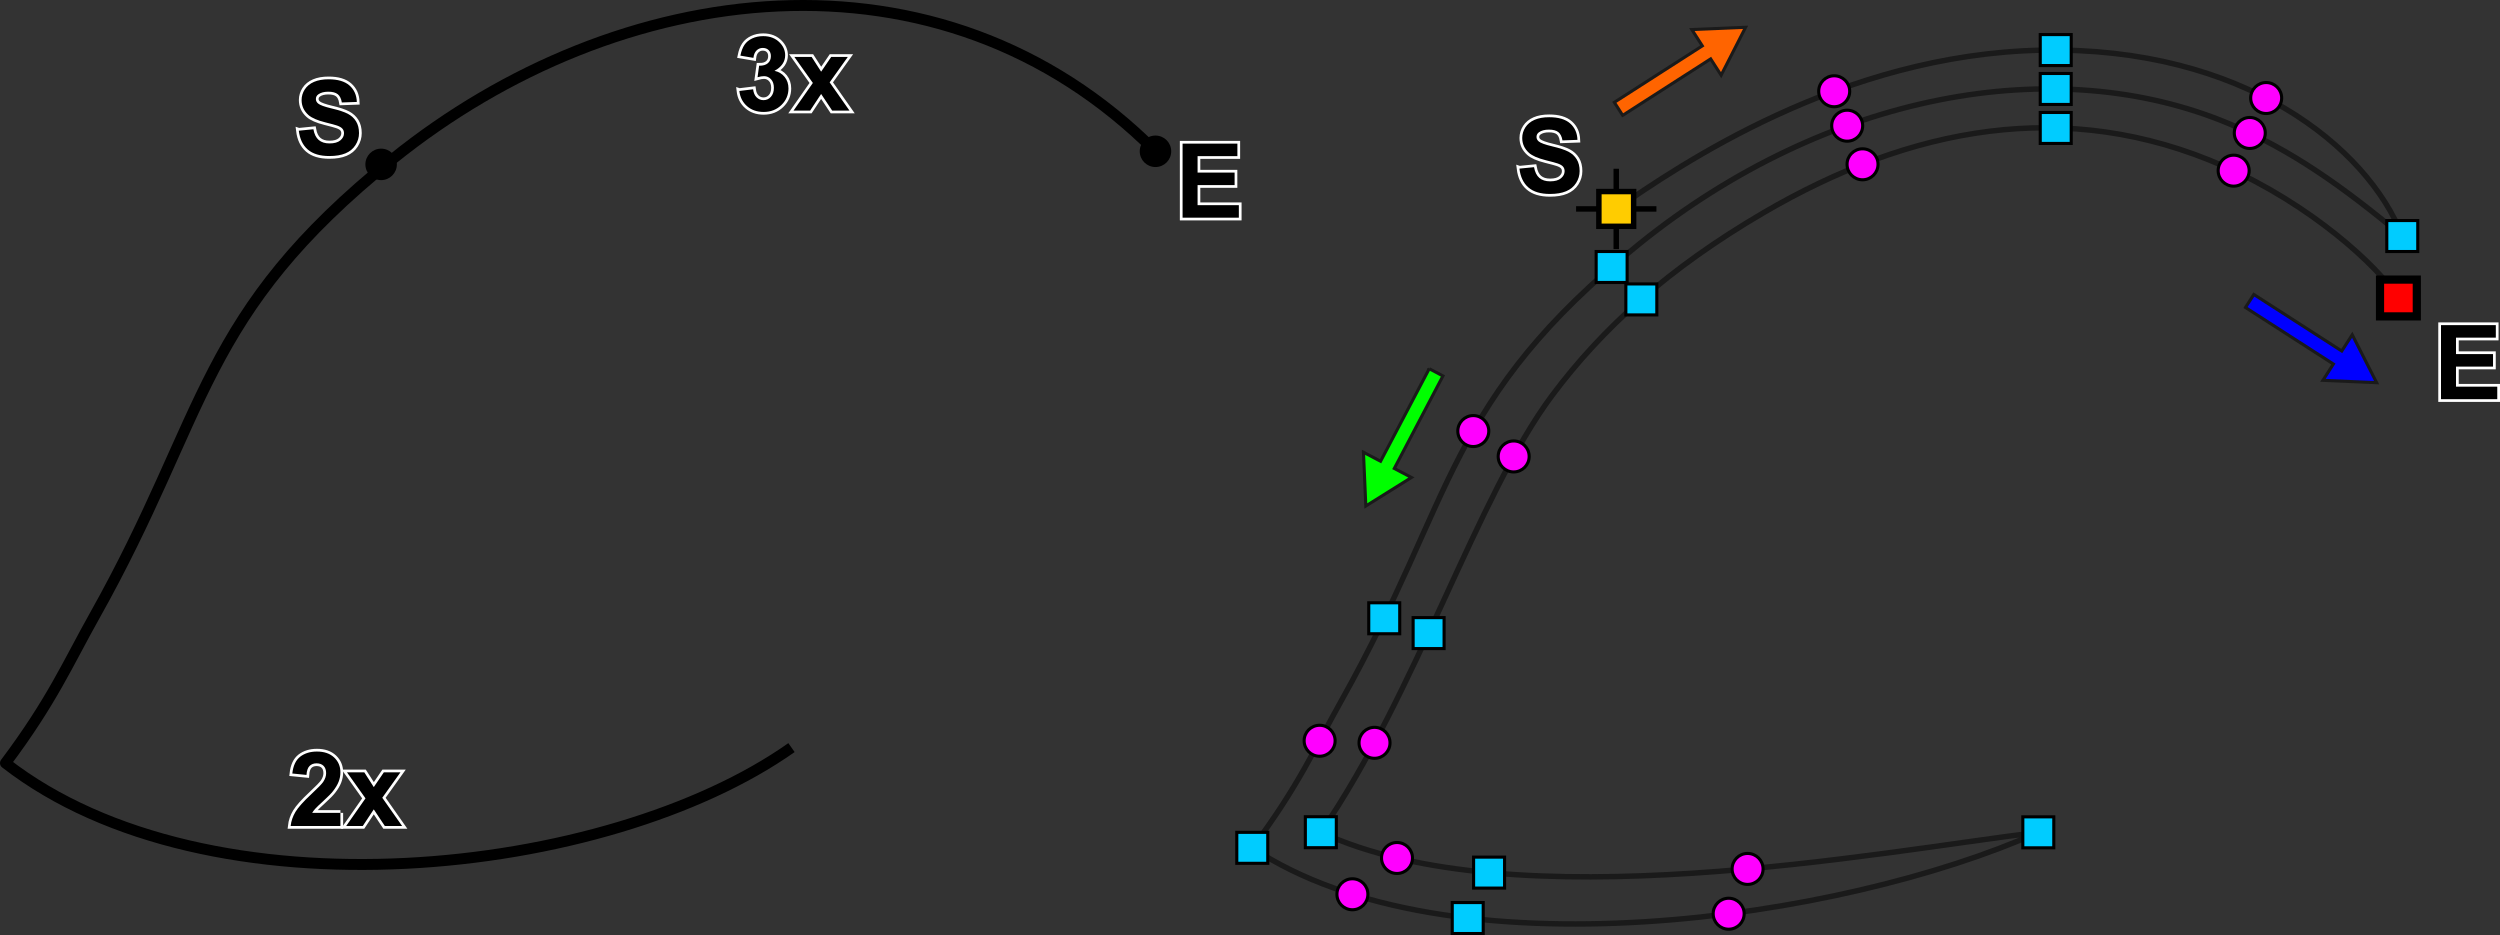 <?xml version="1.0" encoding="UTF-8"?>
<!DOCTYPE svg PUBLIC "-//W3C//DTD SVG 1.1//EN" "http://www.w3.org/Graphics/SVG/1.1/DTD/svg11.dtd">
<!-- Creator: CorelDRAW X6 -->
<svg xmlns="http://www.w3.org/2000/svg" xml:space="preserve" width="161.412mm" height="60.373mm" version="1.1" style="shape-rendering:geometricPrecision; text-rendering:geometricPrecision; image-rendering:optimizeQuality; fill-rule:evenodd; clip-rule:evenodd"
viewBox="0 0 576055 215462"
 xmlns:xlink="http://www.w3.org/1999/xlink">
 <rect x="0" y="0" width="576055" height="215462" fill="#333333" stroke="none"/>
 <defs>
  <style type="text/css">
   <![CDATA[
    .str3 {stroke:black;stroke-width:713.77}
    .str6 {stroke:#1A1A1A;stroke-width:713.77}
    .str5 {stroke:black;stroke-width:1259.09}
    .str1 {stroke:#1A1A1A;stroke-width:1259.09;stroke-linejoin:round}
    .str0 {stroke:white;stroke-width:1259.09}
    .str4 {stroke:black;stroke-width:1888.64}
    .str2 {stroke:black;stroke-width:2518.18;stroke-linejoin:round}
    .fil2 {fill:none}
    .fil0 {fill:none;fill-rule:nonzero}
    .fil10 {fill:black}
    .fil3 {fill:#00CCFF}
    .fil4 {fill:red}
    .fil5 {fill:fuchsia}
    .fil6 {fill:#FFCC00}
    .fil1 {fill:black;fill-rule:nonzero}
    .fil9 {fill:blue;fill-rule:nonzero}
    .fil8 {fill:lime;fill-rule:nonzero}
    .fil7 {fill:#FF6400;fill-rule:nonzero}
   ]]>
  </style>
 </defs>
 <g id="Layer_x0020_1">
  <g>
   <polygon class="fil0 str0" points="562461,91980 562461,74917 575092,74917 575092,77800 565916,77800 565916,81589 574448,81589 574448,84473 565916,84473 565916,89096 575425,89096 575425,91980 "/>
  </g>
  <polygon id="1" class="fil1" points="562461,91980 562461,74917 575092,74917 575092,77800 565916,77800 565916,81589 574448,81589 574448,84473 565916,84473 565916,89096 575425,89096 575425,91980 "/>
  <g>
   <polygon class="fil0 str0" points="272492,50157 272492,33094 285123,33094 285123,35978 275947,35978 275947,39767 284479,39767 284479,42650 275947,42650 275947,47274 285456,47274 285456,50157 "/>
  </g>
  <polygon id="1" class="fil1" points="272492,50157 272492,33094 285123,33094 285123,35978 275947,35978 275947,39767 284479,39767 284479,42650 275947,42650 275947,47274 285456,47274 285456,50157 "/>
  <g>
   <path class="fil0 str0" d="M350114 38854l3360 -334c202,1124 608,1946 1223,2475 616,528 1446,790 2490,790 1104,0 1938,-234 2498,-703 560,-469 842,-1017 842,-1644 0,-405 -119,-747 -354,-1033 -234,-282 -647,-528 -1235,-735 -401,-143 -1315,-389 -2745,-747 -1839,-461 -3130,-1025 -3873,-1696 -1045,-941 -1565,-2090 -1565,-3444 0,-870 246,-1688 735,-2447 493,-758 1199,-1334 2125,-1732 926,-397 2038,-596 3349,-596 2133,0 3742,473 4818,1422 1080,949 1644,2212 1700,3797l-3456 119c-147,-882 -461,-1514 -941,-1899 -481,-385 -1204,-580 -2165,-580 -993,0 -1772,207 -2332,620 -362,266 -544,620 -544,1065 0,405 171,751 512,1037 433,369 1486,751 3158,1148 1672,393 2908,806 3706,1227 802,425 1430,1001 1883,1736 453,735 679,1640 679,2717 0,977 -270,1895 -814,2749 -544,854 -1311,1489 -2304,1903 -993,417 -2232,623 -3714,623 -2157,0 -3813,-496 -4969,-1494 -1156,-993 -1843,-2443 -2070,-4345z"/>
  </g>
  <path id="1" class="fil1" d="M350114 38854l3360 -334c202,1124 608,1946 1223,2475 616,528 1446,790 2490,790 1104,0 1938,-234 2498,-703 560,-469 842,-1017 842,-1644 0,-405 -119,-747 -354,-1033 -234,-282 -647,-528 -1235,-735 -401,-143 -1315,-389 -2745,-747 -1839,-461 -3130,-1025 -3873,-1696 -1045,-941 -1565,-2090 -1565,-3444 0,-870 246,-1688 735,-2447 493,-758 1199,-1334 2125,-1732 926,-397 2038,-596 3349,-596 2133,0 3742,473 4818,1422 1080,949 1644,2212 1700,3797l-3456 119c-147,-882 -461,-1514 -941,-1899 -481,-385 -1204,-580 -2165,-580 -993,0 -1772,207 -2332,620 -362,266 -544,620 -544,1065 0,405 171,751 512,1037 433,369 1486,751 3158,1148 1672,393 2908,806 3706,1227 802,425 1430,1001 1883,1736 453,735 679,1640 679,2717 0,977 -270,1895 -814,2749 -544,854 -1311,1489 -2304,1903 -993,417 -2232,623 -3714,623 -2157,0 -3813,-496 -4969,-1494 -1156,-993 -1843,-2443 -2070,-4345z"/>
  <g>
   <path class="fil0 str0" d="M68855 30117l3360 -334c202,1124 608,1946 1223,2475 616,528 1446,790 2490,790 1104,0 1938,-234 2498,-703 560,-469 842,-1017 842,-1644 0,-405 -119,-747 -354,-1033 -234,-282 -647,-528 -1235,-735 -401,-143 -1315,-389 -2745,-747 -1839,-461 -3130,-1025 -3873,-1696 -1045,-941 -1565,-2090 -1565,-3444 0,-870 246,-1688 735,-2447 493,-758 1199,-1334 2125,-1732 926,-397 2038,-596 3349,-596 2133,0 3742,473 4818,1422 1080,949 1644,2212 1700,3797l-3456 119c-147,-882 -461,-1514 -941,-1899 -481,-385 -1204,-580 -2165,-580 -993,0 -1772,207 -2332,620 -362,266 -544,620 -544,1065 0,405 171,751 512,1037 433,369 1486,751 3158,1148 1672,393 2908,806 3706,1227 802,425 1430,1001 1883,1736 453,735 679,1640 679,2717 0,977 -270,1895 -814,2749 -544,854 -1311,1489 -2304,1903 -993,417 -2232,623 -3714,623 -2157,0 -3813,-496 -4969,-1494 -1156,-993 -1843,-2443 -2070,-4345z"/>
  </g>
  <path id="1" class="fil1" d="M68855 30117l3360 -334c202,1124 608,1946 1223,2475 616,528 1446,790 2490,790 1104,0 1938,-234 2498,-703 560,-469 842,-1017 842,-1644 0,-405 -119,-747 -354,-1033 -234,-282 -647,-528 -1235,-735 -401,-143 -1315,-389 -2745,-747 -1839,-461 -3130,-1025 -3873,-1696 -1045,-941 -1565,-2090 -1565,-3444 0,-870 246,-1688 735,-2447 493,-758 1199,-1334 2125,-1732 926,-397 2038,-596 3349,-596 2133,0 3742,473 4818,1422 1080,949 1644,2212 1700,3797l-3456 119c-147,-882 -461,-1514 -941,-1899 -481,-385 -1204,-580 -2165,-580 -993,0 -1772,207 -2332,620 -362,266 -544,620 -544,1065 0,405 171,751 512,1037 433,369 1486,751 3158,1148 1672,393 2908,806 3706,1227 802,425 1430,1001 1883,1736 453,735 679,1640 679,2717 0,977 -270,1895 -814,2749 -544,854 -1311,1489 -2304,1903 -993,417 -2232,623 -3714,623 -2157,0 -3813,-496 -4969,-1494 -1156,-993 -1843,-2443 -2070,-4345z"/>
  <g>
   <path class="fil0 str0" d="M170364 20961l3169 -385c99,810 369,1430 810,1859 441,429 973,643 1597,643 671,0 1236,-258 1696,-771 457,-512 687,-1203 687,-2077 0,-822 -218,-1478 -659,-1958 -441,-481 -977,-723 -1613,-723 -417,0 -914,84 -1494,246l362 -2653c882,24 1553,-171 2018,-580 465,-405 695,-949 695,-1628 0,-576 -171,-1033 -512,-1378 -342,-342 -794,-512 -1363,-512 -560,0 -1036,195 -1430,584 -397,389 -636,957 -723,1704l-3003 -512c211,-1041 524,-1871 949,-2494 421,-620 1013,-1108 1768,-1466 754,-354 1605,-532 2542,-532 1605,0 2891,512 3861,1541 798,842 1199,1795 1199,2856 0,1501 -818,2705 -2459,3598 977,211 1756,679 2343,1410 584,731 878,1613 878,2645 0,1497 -548,2777 -1641,3833 -1092,1057 -2451,1585 -4079,1585 -1541,0 -2820,-445 -3833,-1339 -1017,-890 -1605,-2053 -1767,-3495z"/>
  </g>
  <g>
   <polygon id="1" class="fil0 str0" points="182844,25485 187301,19114 183035,13117 187023,13117 189207,16517 191527,13117 195356,13117 191166,18975 195737,25485 191753,25485 189207,21652 186673,25485 "/>
  </g>
  <path id="2" class="fil1" d="M170364 20961l3169 -385c99,810 369,1430 810,1859 441,429 973,643 1597,643 671,0 1236,-258 1696,-771 457,-512 687,-1203 687,-2077 0,-822 -218,-1478 -659,-1958 -441,-481 -977,-723 -1613,-723 -417,0 -914,84 -1494,246l362 -2653c882,24 1553,-171 2018,-580 465,-405 695,-949 695,-1628 0,-576 -171,-1033 -512,-1378 -342,-342 -794,-512 -1363,-512 -560,0 -1036,195 -1430,584 -397,389 -636,957 -723,1704l-3003 -512c211,-1041 524,-1871 949,-2494 421,-620 1013,-1108 1768,-1466 754,-354 1605,-532 2542,-532 1605,0 2891,512 3861,1541 798,842 1199,1795 1199,2856 0,1501 -818,2705 -2459,3598 977,211 1756,679 2343,1410 584,731 878,1613 878,2645 0,1497 -548,2777 -1641,3833 -1092,1057 -2451,1585 -4079,1585 -1541,0 -2820,-445 -3833,-1339 -1017,-890 -1605,-2053 -1767,-3495z"/>
  <polygon id="3" class="fil1" points="182844,25485 187301,19114 183035,13117 187023,13117 189207,16517 191527,13117 195356,13117 191166,18975 195737,25485 191753,25485 189207,21652 186673,25485 "/>
  <g>
   <path class="fil0 str0" d="M78436 187303l0 3027 -11463 0c123,-1152 497,-2240 1116,-3269 620,-1029 1847,-2395 3674,-4099 1474,-1374 2375,-2308 2709,-2796 449,-675 675,-1343 675,-2006 0,-731 -195,-1291 -588,-1684 -389,-393 -930,-588 -1617,-588 -683,0 -1223,207 -1628,620 -401,409 -632,1092 -695,2050l-3265 -325c195,-1803 802,-3098 1827,-3885 1025,-783 2304,-1176 3841,-1176 1684,0 3007,456 3972,1366 961,910 1442,2042 1442,3396 0,771 -139,1501 -413,2201 -274,695 -711,1422 -1311,2184 -393,508 -1112,1235 -2145,2184 -1037,949 -1692,1577 -1966,1891 -278,310 -500,616 -671,909l6506 0z"/>
  </g>
  <g>
   <polygon id="1" class="fil0 str0" points="79762,190330 84219,183959 79953,177961 83941,177961 86126,181362 88445,177961 92274,177961 88084,183820 92656,190330 88672,190330 86126,186497 83591,190330 "/>
  </g>
  <path id="2" class="fil1" d="M78436 187303l0 3027 -11463 0c123,-1152 497,-2240 1116,-3269 620,-1029 1847,-2395 3674,-4099 1474,-1374 2375,-2308 2709,-2796 449,-675 675,-1343 675,-2006 0,-731 -195,-1291 -588,-1684 -389,-393 -930,-588 -1617,-588 -683,0 -1223,207 -1628,620 -401,409 -632,1092 -695,2050l-3265 -325c195,-1803 802,-3098 1827,-3885 1025,-783 2304,-1176 3841,-1176 1684,0 3007,456 3972,1366 961,910 1442,2042 1442,3396 0,771 -139,1501 -413,2201 -274,695 -711,1422 -1311,2184 -393,508 -1112,1235 -2145,2184 -1037,949 -1692,1577 -1966,1891 -278,310 -500,616 -671,909l6506 0z"/>
  <polygon id="3" class="fil1" points="79762,190330 84219,183959 79953,177961 83941,177961 86126,181362 88445,177961 92274,177961 88084,183820 92656,190330 88672,190330 86126,186497 83591,190330 "/>
  <path class="fil2 str1" d="M372420 48142c14275,-9814 51748,-35689 98143,-36581 46395,-892 74946,22305 82976,42826 -13722,-11435 -25588,-19836 -39703,-25796 -40150,-16952 -92996,-7101 -136062,27580 -44626,35937 -42330,58294 -68700,105281 -6137,10934 -9814,19629 -20521,33904 44904,29936 135768,16695 181119,-3569 -36478,4442 -120864,20693 -165322,-29 22125,-32191 35951,-77437 53349,-100713 11559,-15465 26809,-29256 48626,-42012 33640,-19669 69701,-26835 106173,-10707 20001,8845 35328,22835 40150,30335"/>
  <path class="fil2 str2" d="M266246 34862c-49589,-49676 -123653,-40182 -175766,1784 -44626,35937 -42330,58294 -68700,105281 -6137,10934 -9814,19629 -20521,33904 46833,36416 138653,26390 181119,-3569"/>
  <rect class="fil3 str3" x="470117" y="7968" width="7138" height="7138"/>
  <rect class="fil3 str3" x="470117" y="16932" width="7138" height="7138"/>
  <rect class="fil3 str3" x="549970" y="50819" width="7138" height="7138"/>
  <rect class="fil4 str4" x="548409" y="64425" width="8476" height="8476"/>
  <rect class="fil3 str3" x="470117" y="25915" width="7138" height="7138"/>
  <rect class="fil3 str3" x="367789" y="57952" width="7138" height="7138"/>
  <rect class="fil3 str3" x="315391" y="138895" width="7138" height="7138"/>
  <rect class="fil3 str3" x="334628" y="207968" width="7138" height="7138"/>
  <rect class="fil3 str3" x="284983" y="191789" width="7138" height="7138"/>
  <rect class="fil3 str3" x="374631" y="65426" width="7138" height="7138"/>
  <rect class="fil3 str3" x="325613" y="142312" width="7138" height="7138"/>
  <rect class="fil3 str3" x="339549" y="197499" width="7138" height="7138"/>
  <rect class="fil3 str3" x="466102" y="188220" width="7138" height="7138"/>
  <rect class="fil3 str3" x="300780" y="188191" width="7138" height="7138"/>
  <circle class="fil5 str3" cx="422641" cy="21030" r="3569"/>
  <circle class="fil5 str3" cx="425632" cy="28963" r="3569"/>
  <circle class="fil5 str3" cx="339480" cy="99326" r="3569"/>
  <circle class="fil5 str3" cx="304071" cy="170687" r="3569"/>
  <circle class="fil5 str3" cx="311625" cy="206059" r="3569"/>
  <circle class="fil5 str3" cx="398325" cy="210542" r="3569"/>
  <circle class="fil5 str3" cx="429171" cy="37859" r="3569"/>
  <circle class="fil5 str3" cx="348785" cy="105176" r="3569"/>
  <circle class="fil5 str3" cx="316721" cy="171162" r="3569"/>
  <circle class="fil5 str3" cx="321898" cy="197700" r="3569"/>
  <circle class="fil5 str3" cx="402685" cy="200221" r="3569"/>
  <circle class="fil5 str3" cx="522177" cy="22586" r="3569"/>
  <circle class="fil5 str3" cx="518400" cy="30640" r="3569"/>
  <circle class="fil5 str3" cx="514684" cy="39324" r="3569"/>
  <g>
   <line class="fil2 str5" x1="363163" y1="48142" x2="381676" y2= "48142" />
   <line class="fil2 str5" x1="372420" y1="57399" x2="372420" y2= "38885" />
   <rect class="fil6 str5" x="368417" y="44139" width="8006" height="8006"/>
  </g>
  <path class="fil7 str6" d="M373901 26580l20275 -13009 2409 3755 5638 -11038 -12384 525 2409 3755 -20275 13009 1927 3004zm10138 -6505m11342 -4627m4024 -3642m-3373 -5257m-4987 2140m-8933 8382m-9174 8006"/>
  <path class="fil8 str6" d="M329327 84962l-11210 21323 -3949 -2076 546 12383 10510 -6571 -3949 -2076 11209 -21323 -3159 -1661zm-5605 10661m-7579 9623m-1701 5154m5528 2906m3281 -4323m3630 -11699m4025 -11492"/>
  <path class="fil9 str6" d="M517404 70851l20258 13035 -2414 3752 12383 541 -5624 -11046 -2414 3752 -20258 -13036 -1931 3001zm10129 6517m8922 8394m4985 2147m3379 -5252m-4019 -3647m-11336 -4642m-11095 -5017"/>
  <circle class="fil10" cx="266246" cy="34862" r="3628"/>
  <circle class="fil10" cx="87819" cy="37878" r="3628"/>
 </g>
</svg>
